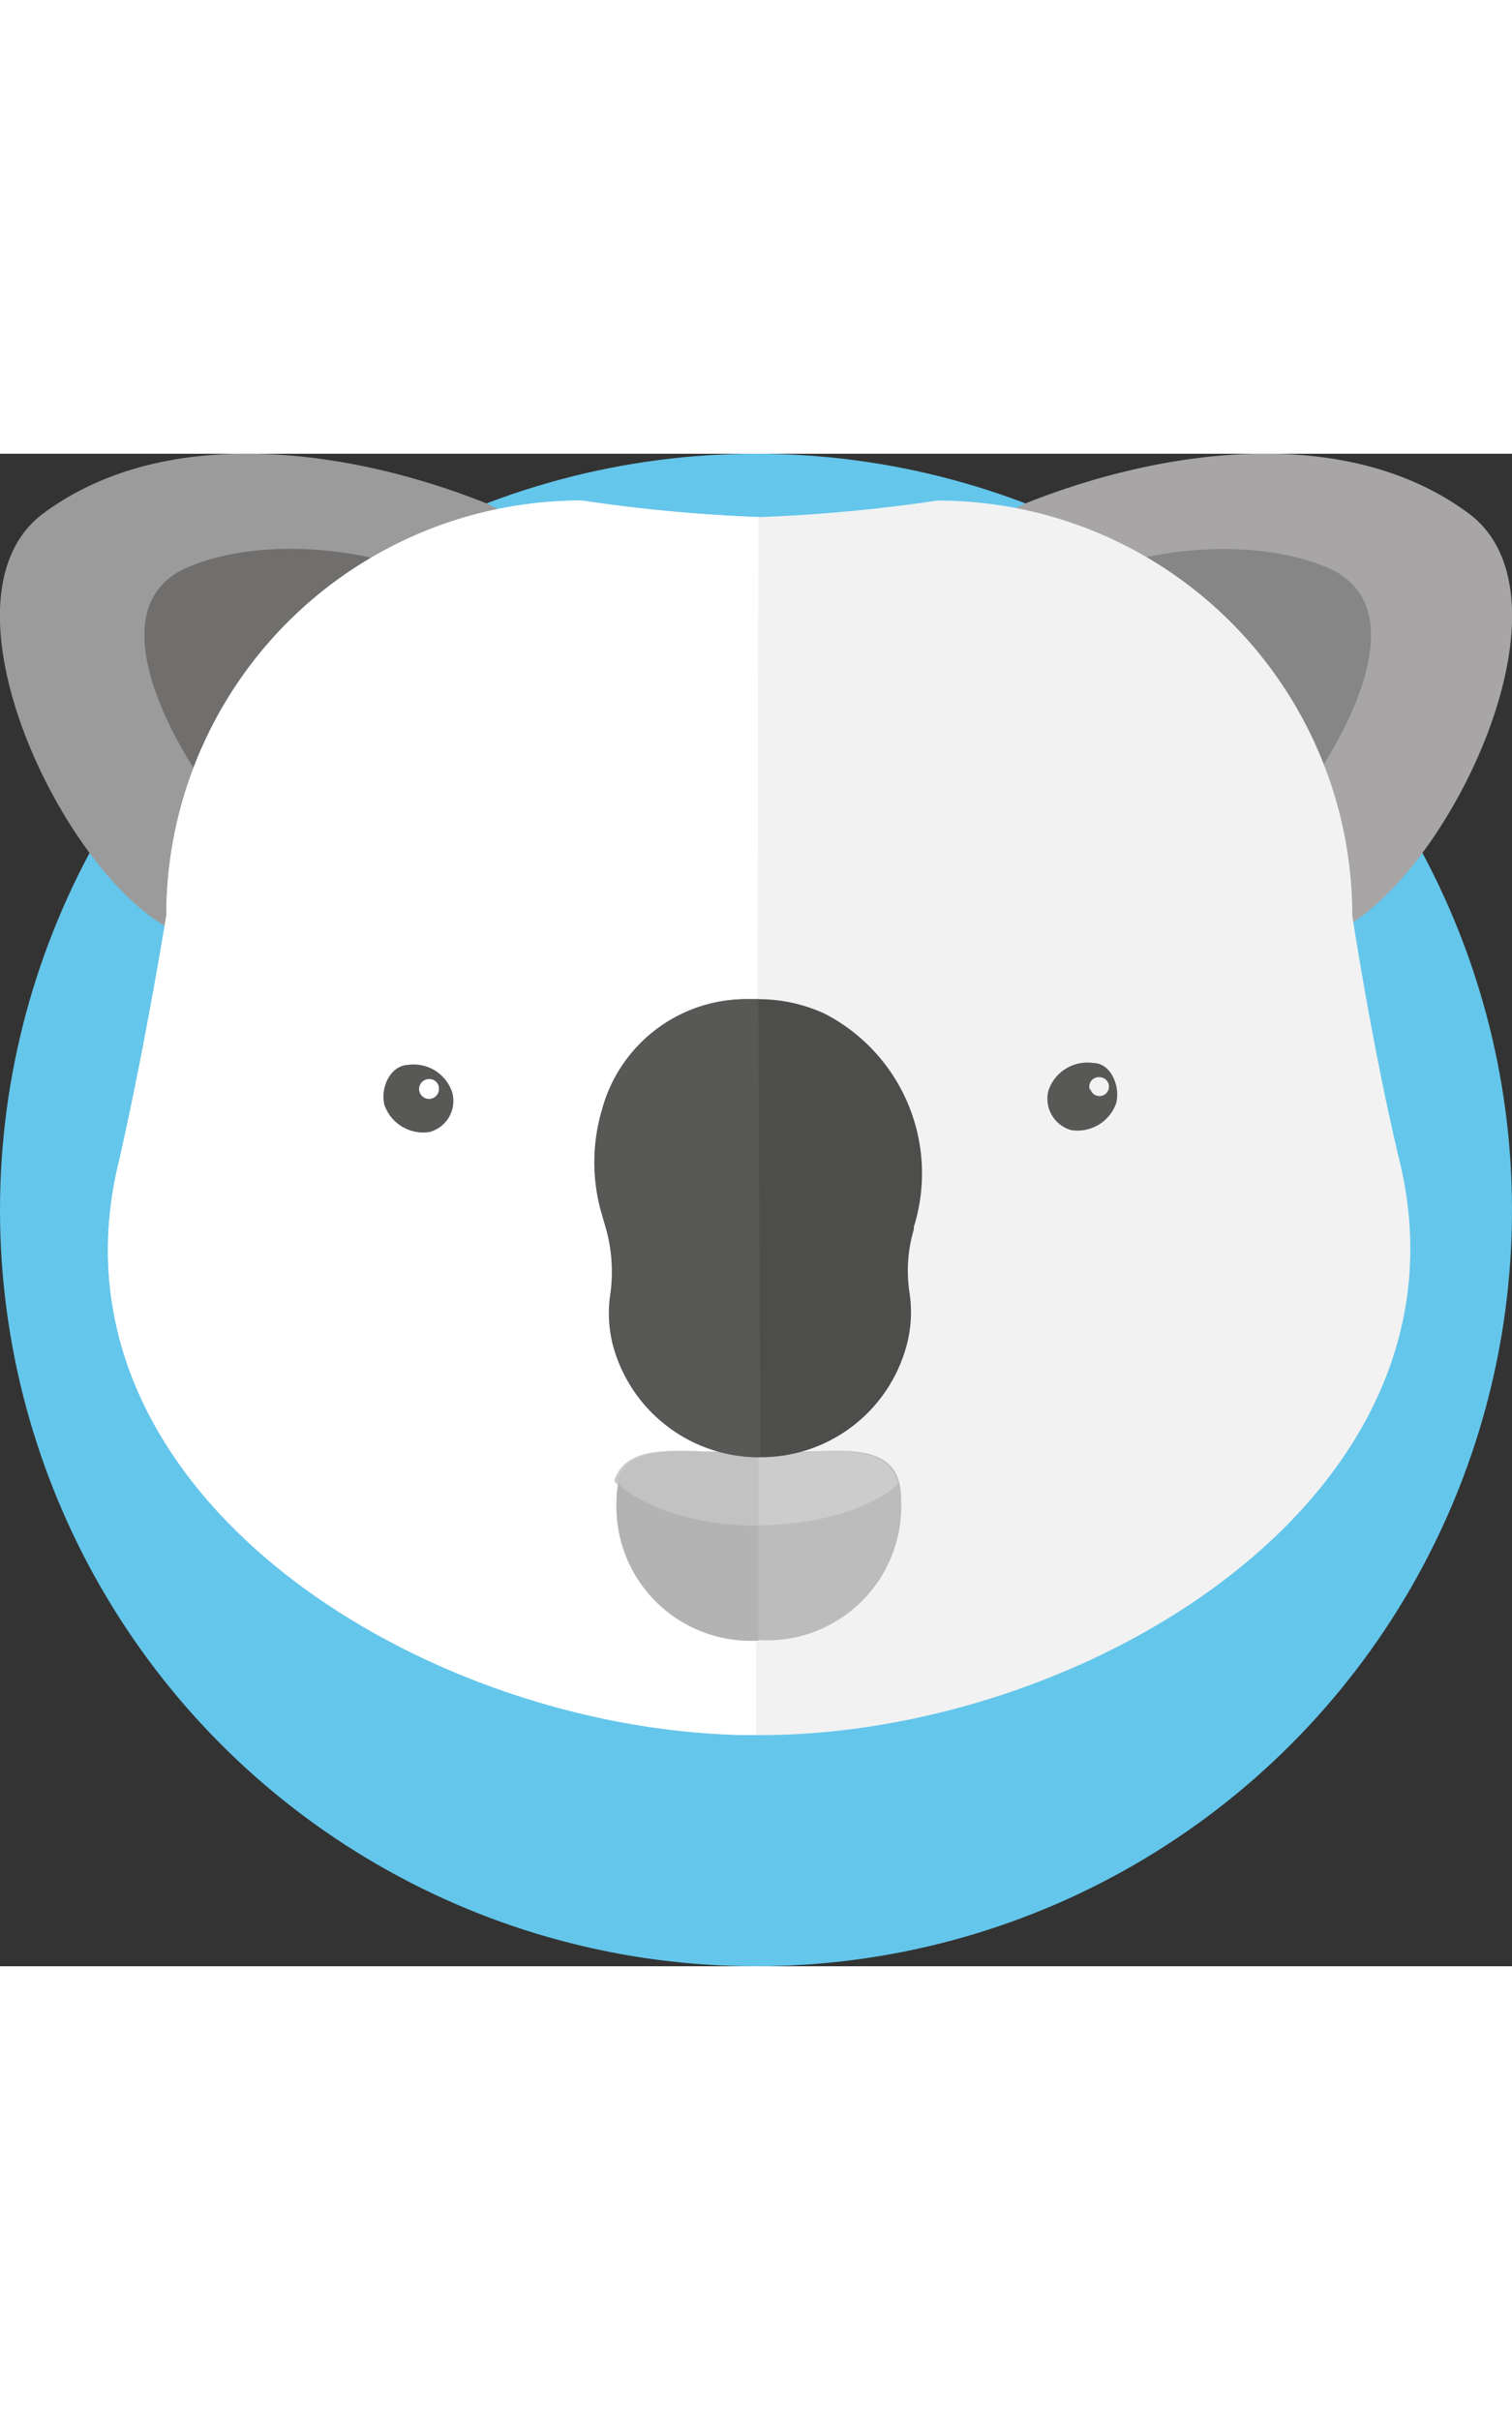 <svg viewBox="0 0 32 32" class="sc-bdvvaa pTxQe mobile-icon" color="text" width="20px"
      xmlns="http://www.w3.org/2000/svg">
      <rect x="0" y="0" width="32" height="32" fill="#333333" stroke="none"/>
      <circle cx="16" cy="16" r="16" fill="#64C6EB"></circle>
      <g>
            <path d="M13.76,8.72a6.31,6.31,0,0,0-3.49-4.15C7.46,3.45,3.54,2.85.92,4.79s.94,8.68,3.29,9,6.06-1,8.9,1.64S14.13,9.81,13.76,8.72Z"
                  transform="translate(0 -3.53)" fill="#9c9b9b"></path>
            <path d="M11.65,8.27C10.72,6,6.45,4.91,4,5.92s.55,5.23,1.37,5.83a8.68,8.68,0,0,0,4.31,1C10.34,12.49,11.9,8.86,11.65,8.27Z"
                  transform="translate(0 -3.53)" fill="#706f6e"></path>
      </g>
      <g>
            <path d="M18.24,8.72a6.31,6.31,0,0,1,3.49-4.15c2.81-1.12,6.73-1.72,9.35.22s-.94,8.68-3.29,9-6.06-1-8.9,1.64S17.87,9.81,18.24,8.72Z"
                  transform="translate(0 -3.53)" fill="#a7a5a5"></path>
            <path d="M20.35,8.27c.93-2.24,5.2-3.36,7.7-2.35s-.55,5.23-1.37,5.83a8.68,8.68,0,0,1-4.31,1C21.66,12.49,20.1,8.86,20.35,8.27Z"
                  transform="translate(0 -3.53)" fill="#868686"></path>
      </g>
      <g>
            <path d="M16.09,30.64c6.9,0,15.25-5.07,13.53-12.15-.58-2.41-1-5.19-1-5.19a8.78,8.78,0,0,0-8.78-8.78,34.14,34.14,0,0,1-3.76.35,34.14,34.14,0,0,1-3.75-.35A8.78,8.78,0,0,0,3.52,13.3s-.45,2.78-1,5.19C.77,25.57,9.12,30.64,16,30.64Z"
                  transform="translate(0 -3.53)" fill="#f2f2f2"></path>
            <path d="M16.05,4.87a33.85,33.85,0,0,1-3.75-.35A8.78,8.78,0,0,0,3.52,13.3s-.45,2.78-1,5.19C.77,25.57,9.12,30.64,16,30.64h0Z"
                  transform="translate(0 -3.53)" fill="#fff"></path>
      </g>
      <g>
            <g>
                  <path d="M9.09,17.88a.87.87,0,0,1-.95-.56c-.1-.36.11-.84.49-.86a.86.86,0,0,1,.94.58A.68.68,0,0,1,9.09,17.88Zm0-1.12a.21.21,0,1,0,.2.21A.2.2,0,0,0,9.1,16.76Z"
                        transform="translate(0 -3.53)" fill="#585857"></path>
                  <path d="M22.19,17a.87.87,0,0,1,.95-.58c.37,0,.58.5.48.86a.87.87,0,0,1-.95.56A.69.69,0,0,1,22.19,17Zm.88-.07a.2.2,0,1,0,.19-.21A.2.2,0,0,0,23.07,17Z"
                        transform="translate(0 -3.53)" fill="#585857"></path>
            </g>
            <g>
                  <path d="M19.07,25.63c0-1.89-3-.29-3-1.48,0,1.19-3-.41-3,1.48a2.84,2.84,0,0,0,3,3A2.84,2.84,0,0,0,19.07,25.63Z"
                        transform="translate(0 -3.53)" fill="#bdbcbc"></path>
                  <path d="M19,25.29c-.37-1.34-3,0-3-1.14,0,1.1-2.57-.18-3,1.1,0,.11,1,.95,3,.95S19.05,25.39,19,25.29Z"
                        transform="translate(0 -3.53)" fill="#cdcccc"></path>
                  <path d="M16.05,24.16h0c0,1.19-3-.41-3,1.48a2.84,2.84,0,0,0,3,3h0Z" transform="translate(0 -3.53)"
                        fill="#b3b3b3"></path>
                  <path d="M16.05,24.16h0c0,1.1-2.57-.18-3,1.1,0,.11,1,.95,3,.95Z" transform="translate(0 -3.53)"
                        fill="#c3c2c2"></path>
            </g>
            <g>
                  <path d="M16.05,15.07a3.36,3.36,0,0,1,1.39.3,3.8,3.8,0,0,1,1.9,4.52v.05a3.09,3.09,0,0,0-.09,1.35h0a2.7,2.7,0,0,1-.09,1.2,3.19,3.19,0,0,1-3,2.27H16a3.2,3.2,0,0,1-3-2.27,2.7,2.7,0,0,1-.08-1.2h0a3.42,3.42,0,0,0-.09-1.35l-.09-.31a3.9,3.9,0,0,1,0-2.22,3.16,3.16,0,0,1,3-2.34Z"
                        transform="translate(0 -3.53)" fill="#4d4d4c"></path>
                  <path d="M16.05,15.07h-.3a3.16,3.16,0,0,0-3,2.34,3.9,3.9,0,0,0,0,2.22l.09.31a3.42,3.42,0,0,1,.09,1.35,2.7,2.7,0,0,0,.08,1.2,3.2,3.2,0,0,0,3,2.27h.08Z"
                        transform="translate(0 -3.53)" fill="#585857"></path>
            </g>
      </g>
</svg>